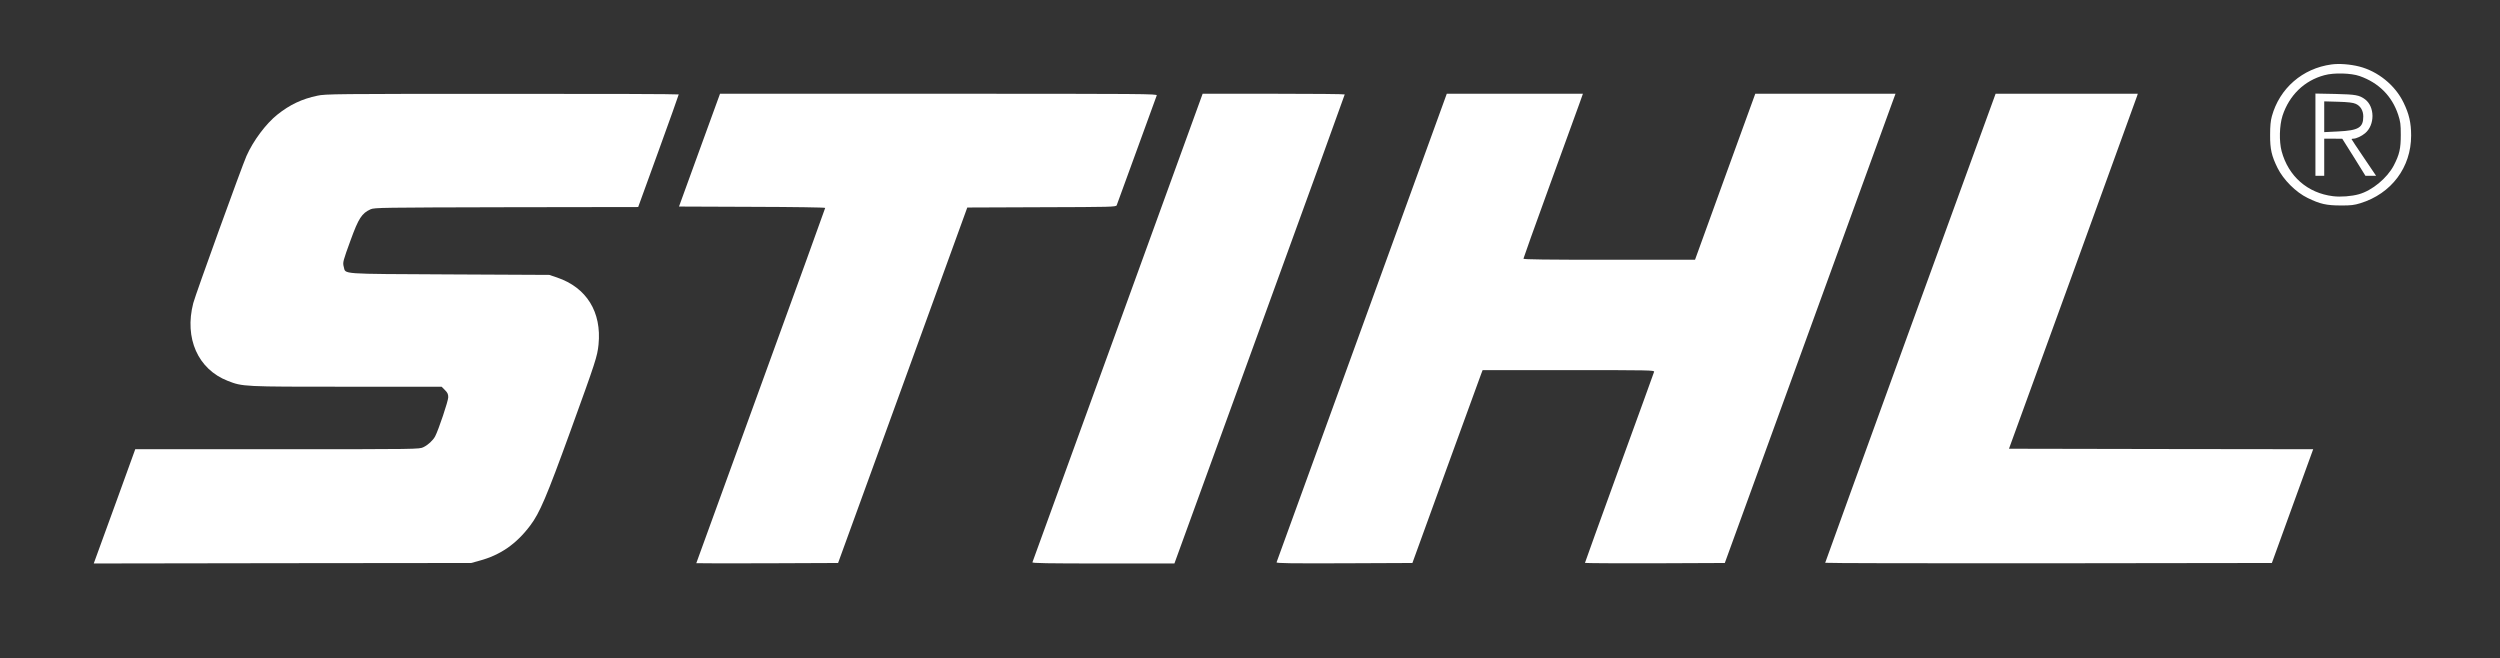 <svg width="2560" height="674" viewBox="0 0 2560 674" fill="none" xmlns="http://www.w3.org/2000/svg">
<rect x="0" y="0" width="2560" height="674" fill="#333333" stroke="none"/>
<path d="M2387.4 66C2357.8 70 2334.3 90.4 2326.4 119C2325.1 123.7 2324.6 129.1 2324.6 138C2324.5 152.8 2326.1 159.6 2332.2 172C2338.2 184.1 2351 196.9 2363 202.7C2375.7 208.9 2382.3 210.4 2397 210.4C2407.3 210.5 2410.8 210 2417 208.1C2448.8 198.3 2469 171.4 2469 138.8C2469 125.8 2466.9 116.6 2461.2 105C2452.6 87.2 2435 73 2415.8 68.1C2406.6 65.8 2395.3 64.9 2387.4 66ZM2416.3 77.9C2435.9 84.8 2449.4 98.4 2455.7 117.4C2458 124.4 2458.4 127.2 2458.4 138C2458.4 152.2 2457.1 158.1 2451.2 169.5C2444.4 182.4 2429.1 195.1 2415.5 198.9C2408.1 201 2396.7 201.9 2389 200.9C2362.9 197.7 2343.3 180.5 2336.4 154.9C2333.7 144.7 2334.1 128.6 2337.3 118.5C2344.2 97.5 2359.6 82.5 2380.2 77C2389.9 74.3 2407.6 74.8 2416.3 77.9Z" fill="white"/>
<path d="M2371 137.9V180H2375.5H2380V161V142H2389.3L2398.5 142.1L2410.4 161L2422.2 180H2427.7H2433.1L2420.6 161.5C2413.7 151.3 2408 142.8 2408 142.5C2408 142.2 2408.8 142 2409.9 142C2412.7 142 2418.4 139.4 2421.9 136.4C2432 127.9 2431.9 109.3 2421.8 101.7C2415.9 97.4 2412.5 96.7 2391.3 96.2L2371 95.8V137.9ZM2412.2 106.3C2417.1 108.4 2420 113.2 2420 119.3C2420 130.7 2415.1 133.6 2394.2 134.6L2380 135.3V119.5V103.8L2394.3 104.2C2404.4 104.5 2409.6 105.1 2412.2 106.3Z" fill="white"/>
<path d="M325 98C309.2 101.3 296.8 107.2 284.1 117.3C272.4 126.6 259.3 144.1 252.4 159.7C247.8 170 200 302.1 197.9 310.4C188.6 346.4 202.7 378.1 233.2 390C248.6 396 248.7 396 355.2 396H452.2L455.6 399.4C458.3 402.1 459 403.6 459 406.8C459 410.6 449.1 440.1 445.6 446.8C443.4 450.9 438.4 455.6 433.6 457.9C429.4 460 428.7 460 283.9 460H138.5L120.1 510.8C109.9 538.7 100.4 565 98.8 569.3L96 577L289.3 576.7L482.5 576.5L490.8 574.2C512.2 568.5 528.7 557.1 542.9 538.2C552.6 525.4 559.6 509 584.1 441.5C610.2 369.5 611.6 365.2 612.9 352.8C616.2 319.5 600.7 294.5 570.5 284.2L562.5 281.5L460.5 281C346 280.4 354.2 281 352 273.2C350.8 268.7 351.2 267.4 359 246C367.2 223.4 370.5 218.4 379.5 214.3C383.3 212.6 391 212.5 518.5 212.2L653.5 212L674.3 154.7C685.7 123.3 695 97.2 695 96.7C695 96.3 613.7 96 514.3 96.1C343.5 96.1 333 96.2 325 98Z" fill="white"/>
<path d="M716.3 153.7L695.3 211.5L770.1 211.8C812.2 211.9 845 212.4 845 212.9C845 213.4 815.3 295.4 779 395.1C742.7 494.8 713 576.5 713 576.7C713 576.9 745.7 576.9 785.6 576.8L858.2 576.5L924.4 394.5L990.5 212.5L1066.7 212.2C1138 212 1142.8 211.9 1143.5 210.2C1143.9 209.3 1153.1 184 1164 154C1174.9 124 1184.1 98.7 1184.5 97.7C1185.2 96.1 1174.1 96 961.2 96H737.3L716.3 153.7Z" fill="white"/>
<path d="M1144.6 335.3C1096.8 466.8 1057.5 575.1 1057.2 575.8C1056.9 576.7 1071.8 577 1129.7 577H1202.6L1289.8 337.2C1337.8 205.4 1377 97.2 1377 96.7C1377 96.3 1344.3 96 1304.3 96H1231.5L1144.6 335.3Z" fill="white"/>
<path d="M1394.6 335.3C1346.8 466.8 1307.5 575.1 1307.2 575.8C1306.9 576.8 1320.9 577 1376.5 576.8L1446.3 576.5L1480.6 482C1499.5 430 1515.7 385.6 1516.6 383.2L1518.2 379H1606.2C1689.6 379 1694.2 379.1 1693.8 380.7C1693.5 381.7 1677.5 426 1658.1 479.1C1638.8 532.3 1623 576 1623 576.4C1623 576.7 1655.2 576.9 1694.6 576.8L1766.2 576.5L1850.4 345C1896.7 217.7 1936.1 109.6 1937.8 104.7L1941 96H1869.2H1797.4L1766.5 181L1735.7 266H1647.8C1583.5 266 1560 265.7 1560 264.9C1560 264.3 1572 230.8 1586.6 190.6C1601.2 150.4 1614.9 112.7 1617.1 106.7L1620.9 96H1551.2H1481.5L1394.6 335.3Z" fill="white"/>
<path d="M1956.2 335.7C1908.3 467.6 1869 575.8 1869 576.3C1869 576.7 1971.9 576.9 2097.7 576.8L2326.4 576.5L2347.5 518.3L2368.7 460L2213 459.8L2057.2 459.5L2122.5 280C2158.3 181.3 2188 99.5 2188.4 98.2L2189.1 96H2116.3H2043.5L1956.2 335.7Z" fill="white"/>
</svg>

